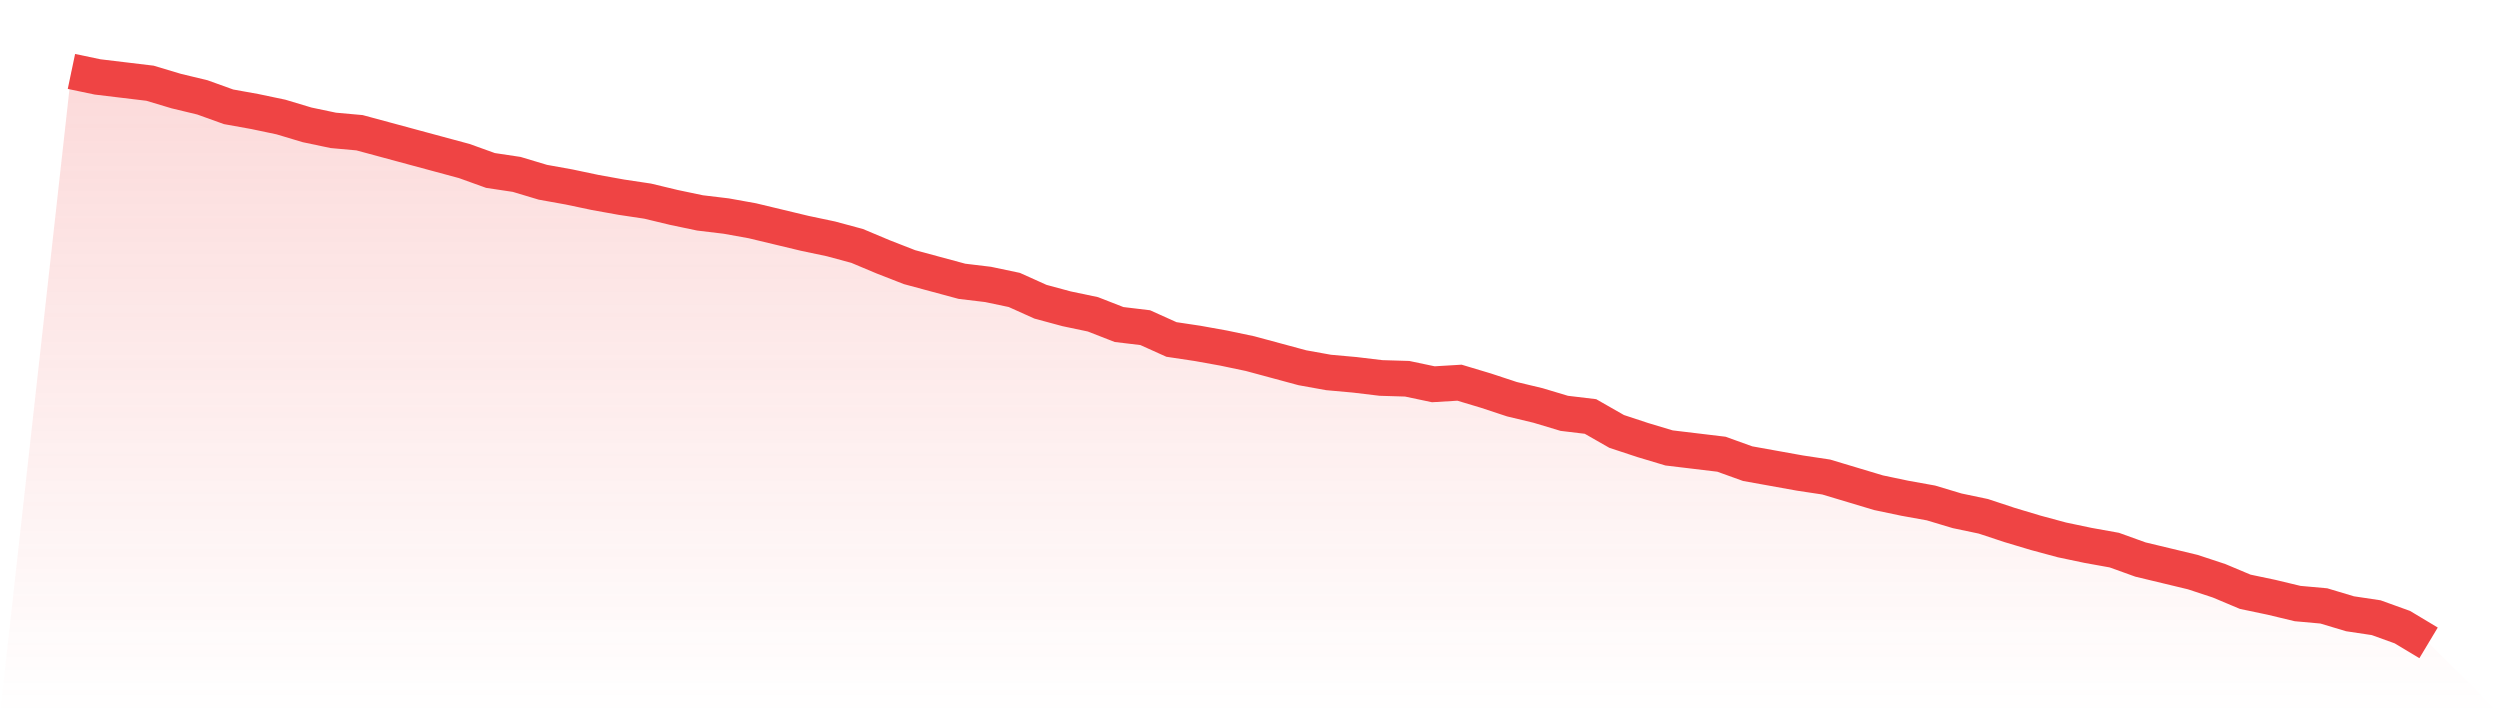 <svg viewBox="0 0 140 40" xmlns="http://www.w3.org/2000/svg">
<defs>
<linearGradient id="gradient" x1="0" x2="0" y1="0" y2="1">
<stop offset="0%" stop-color="#ef4444" stop-opacity="0.2"/>
<stop offset="100%" stop-color="#ef4444" stop-opacity="0"/>
</linearGradient>
</defs>
<path d="M4,4 L4,4 L5.467,4.308 L6.933,4.484 L8.4,4.66 L9.867,5.1 L11.333,5.453 L12.8,5.981 L14.267,6.245 L15.733,6.553 L17.2,6.993 L18.667,7.301 L20.133,7.433 L21.6,7.829 L23.067,8.226 L24.533,8.622 L26,9.018 L27.467,9.546 L28.933,9.766 L30.4,10.206 L31.867,10.47 L33.333,10.779 L34.8,11.043 L36.267,11.263 L37.733,11.615 L39.2,11.923 L40.667,12.099 L42.133,12.363 L43.6,12.715 L45.067,13.067 L46.533,13.376 L48,13.772 L49.467,14.388 L50.933,14.96 L52.4,15.356 L53.867,15.752 L55.333,15.928 L56.8,16.237 L58.267,16.897 L59.733,17.293 L61.2,17.601 L62.667,18.173 L64.133,18.349 L65.6,19.01 L67.067,19.23 L68.533,19.494 L70,19.802 L71.467,20.198 L72.933,20.594 L74.4,20.858 L75.867,20.99 L77.333,21.166 L78.8,21.21 L80.267,21.519 L81.733,21.431 L83.2,21.871 L84.667,22.355 L86.133,22.707 L87.6,23.147 L89.067,23.323 L90.533,24.16 L92,24.644 L93.467,25.084 L94.933,25.26 L96.4,25.436 L97.867,25.964 L99.333,26.228 L100.8,26.492 L102.267,26.713 L103.733,27.153 L105.2,27.593 L106.667,27.901 L108.133,28.165 L109.6,28.605 L111.067,28.913 L112.533,29.398 L114,29.838 L115.467,30.234 L116.933,30.542 L118.4,30.806 L119.867,31.334 L121.333,31.686 L122.8,32.039 L124.267,32.523 L125.733,33.139 L127.2,33.447 L128.667,33.799 L130.133,33.931 L131.6,34.371 L133.067,34.591 L134.533,35.12 L136,36 L140,40 L0,40 z" fill="url(#gradient)"/>
<path d="M4,4 L4,4 L5.467,4.308 L6.933,4.484 L8.4,4.66 L9.867,5.1 L11.333,5.453 L12.8,5.981 L14.267,6.245 L15.733,6.553 L17.2,6.993 L18.667,7.301 L20.133,7.433 L21.6,7.829 L23.067,8.226 L24.533,8.622 L26,9.018 L27.467,9.546 L28.933,9.766 L30.4,10.206 L31.867,10.47 L33.333,10.779 L34.8,11.043 L36.267,11.263 L37.733,11.615 L39.2,11.923 L40.667,12.099 L42.133,12.363 L43.6,12.715 L45.067,13.067 L46.533,13.376 L48,13.772 L49.467,14.388 L50.933,14.96 L52.4,15.356 L53.867,15.752 L55.333,15.928 L56.8,16.237 L58.267,16.897 L59.733,17.293 L61.2,17.601 L62.667,18.173 L64.133,18.349 L65.6,19.01 L67.067,19.23 L68.533,19.494 L70,19.802 L71.467,20.198 L72.933,20.594 L74.4,20.858 L75.867,20.99 L77.333,21.166 L78.8,21.21 L80.267,21.519 L81.733,21.431 L83.2,21.871 L84.667,22.355 L86.133,22.707 L87.6,23.147 L89.067,23.323 L90.533,24.16 L92,24.644 L93.467,25.084 L94.933,25.26 L96.4,25.436 L97.867,25.964 L99.333,26.228 L100.8,26.492 L102.267,26.713 L103.733,27.153 L105.2,27.593 L106.667,27.901 L108.133,28.165 L109.6,28.605 L111.067,28.913 L112.533,29.398 L114,29.838 L115.467,30.234 L116.933,30.542 L118.4,30.806 L119.867,31.334 L121.333,31.686 L122.8,32.039 L124.267,32.523 L125.733,33.139 L127.2,33.447 L128.667,33.799 L130.133,33.931 L131.6,34.371 L133.067,34.591 L134.533,35.12 L136,36" fill="none" stroke="#ef4444" stroke-width="2"/>
</svg>